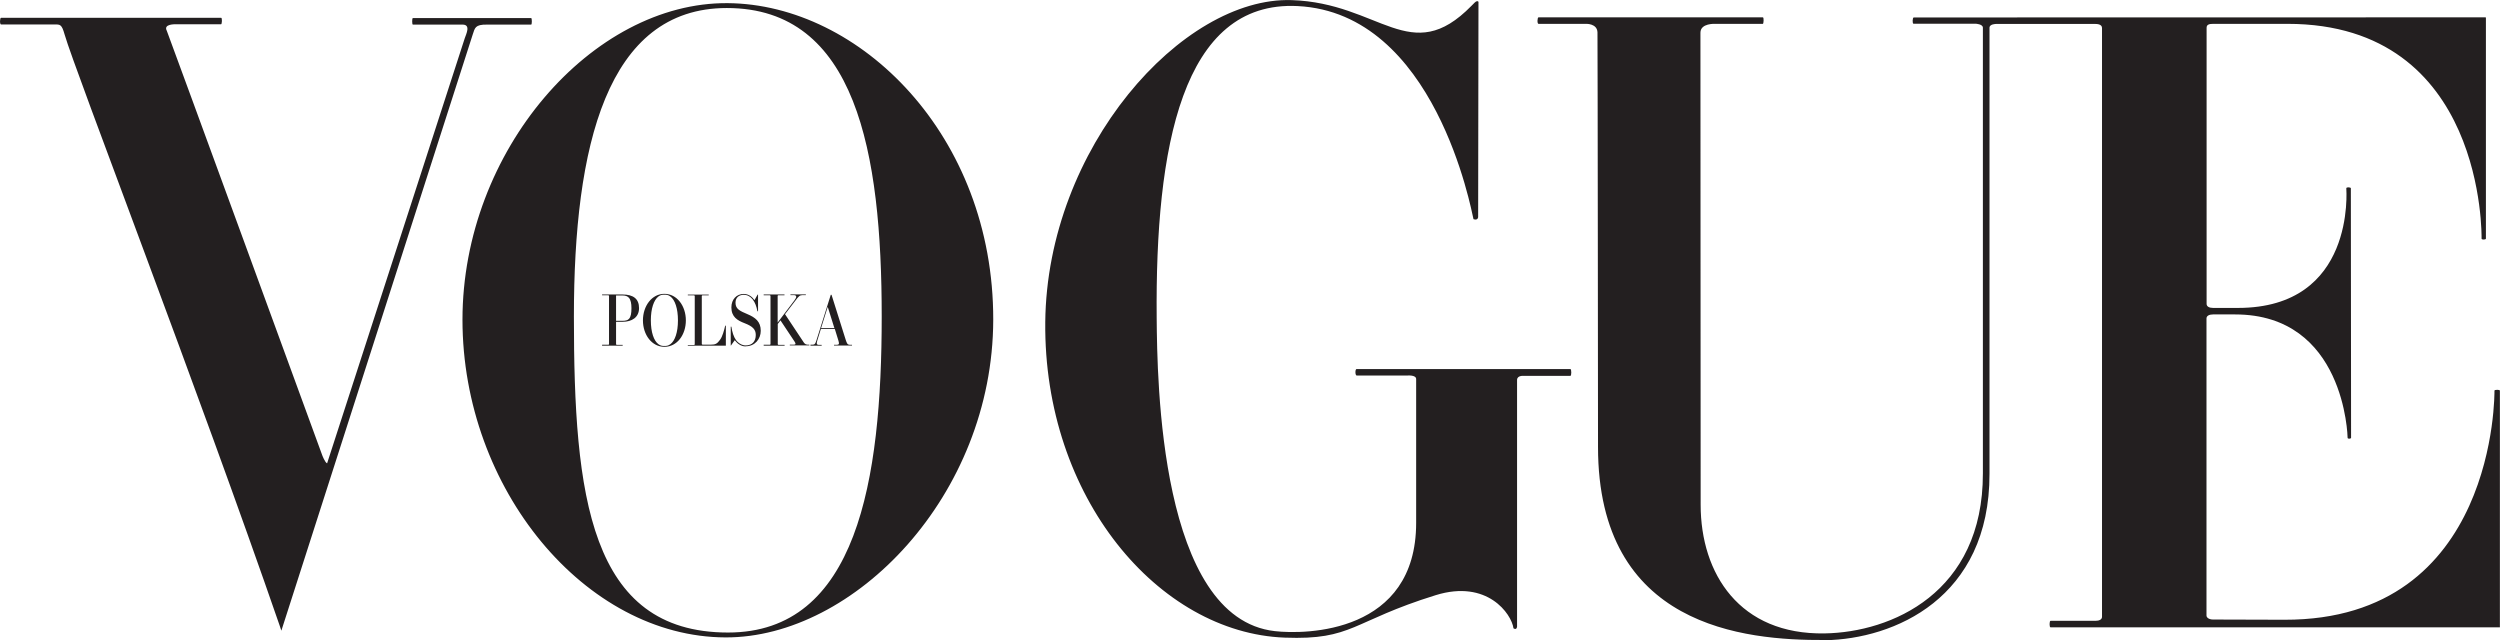 <?xml version="1.0" encoding="UTF-8"?>
<svg id="Warstwa_1" xmlns="http://www.w3.org/2000/svg" version="1.1" viewBox="0 0 230.66 59.08">
  <!-- Generator: Adobe Illustrator 29.5.0, SVG Export Plug-In . SVG Version: 2.1.0 Build 137)  -->
  <defs>
    <style>
      .st0 {
        fill: #231f20;
      }
    </style>
  </defs>
  <path class="st0" d="M.1,1.64h20.3c.12,0,.08.6,0,.6h-4.19s-1.17-.05-.82.6c.07.13,14.34,39.16,14.34,39.16,0,0,.25.67.45.75,0,0,12.68-39.18,12.7-39.22.13-.39.58-1.26-.2-1.26h-4.59c-.08,0-.08-.6,0-.6h10.92c.08,0,.08.6,0,.6h-4.07c-1.12-.02-1.12.32-1.32.9-.1.29-17.66,55.02-17.66,55.02,0,0-.08-.24-.15-.45C18.39,36.25,6.87,6.37,5.96,3.18c-.27-.96-.41-.93-.97-.92-.2,0-4.75,0-4.89,0S-.02,1.64.1,1.64M66.94,58.81c11.85.04,24.67-13.08,24.7-29.31.03-17-12.29-29.11-24.5-29.21-12.49-.1-24.47,13.61-24.47,29.21s11.32,29.27,24.27,29.31M52.95,29.2c0-15.66,3.01-28.46,14.11-28.46,11.94,0,14.29,13.33,14.29,28.46s-2.28,29.17-14.19,29.16c-12.79-.01-14.21-12.7-14.21-29.16M125.17,34.65h4.64s.86-.09.85.33c0,.03,0,13.26,0,13.26,0,10.2-10.17,10.32-13.04,9.99-10.63-1.2-10.85-23.15-10.9-28.91-.14-15.66,2.32-29.3,13.01-28.76,12.7.64,16.02,18.84,16.22,19.66.42.15.43-.2.43-.2l.03-19.85s-.09-.17-.34.06c-.09.09-.19.19-.31.31-5.62,5.74-8.43-.27-16.6-.53-10.06-.32-22.56,13.62-22.72,29.71-.16,16.19,10.47,28.67,22.09,29.11,6.3.24,6.17-1.51,13.94-3.92,4.75-1.47,6.99,1.73,7.17,3.06.3.2.33-.15.33-.15v-22.76c0-.45.63-.38.63-.38h4.29c.11,0,.11-.63,0-.63h-19.73c-.14,0-.14.6.02.6M229.36,1.63v20.39c0,.1-.4.12-.4,0s.38-19.82-17.9-19.82h-6.86c-.38,0-.61.07-.61.36v25.48c0,.24.24.37.6.37h2.29c10.88,0,10-10.91,10-11.04s.42-.1.42,0,.02,22.92.02,23.02-.32.13-.32,0-.25-11.38-10.38-11.38h-2.04c-.35,0-.6.13-.6.37v27.41c0,.19.23.37.61.37,1.53,0,5.48.02,6.58.02,19.64.05,19.38-21.04,19.38-21.14s.5-.1.5,0v21.84h-41.46c-.12,0-.11-.6,0-.6h4.14c.37,0,.61-.13.61-.37,0-4.75,0-53.92,0-54.33,0-.35-.46-.37-.61-.37h-9.17s-.6,0-.6.35c0,3.87,0,36.49,0,41.13v.02c.02,11.5-8.82,15.25-15.18,15.36v-.02c-7.49.04-20.94-1.22-20.94-17.81,0,0-.03-37.74-.05-38.26-.03-.82-1.05-.78-1.05-.78,0,0-4.25,0-4.39,0s-.11-.6,0-.6h20.7c.11,0,.07.6,0,.6s-4.4,0-4.4,0c0,0-1.36-.08-1.36.82,0,1.27.02,42.1.02,43.55,0,6.37,3.6,12.01,11.45,11.87,6.11-.1,14.61-3.71,14.59-14.77,0-.54,0-37.03,0-41.13-.02-.32-.65-.35-.65-.35h-5.75c-.12,0-.1-.58.02-.58s52.76-.01,52.76-.01"/>
  <path class="st0" d="M55.55,31.89h1.9v-.07h-.55s-.06-.02-.06-.07v-2.06h.61c.84,0,1.51-.4,1.51-1.26s-.53-1.26-1.53-1.26h-1.88v.07h.58s.06.03.06.07v4.44s-.01.06-.06.06h-.58s0,.07,0,.07ZM56.84,29.61v-2.35h.59c.28,0,.47.07.6.22.17.2.23.53.23.95,0,.46-.05.8-.23.99-.13.14-.33.18-.62.18h-.58ZM61.3,31.92c-.18,0-.35-.01-.56-.17-.41-.31-.69-1.09-.69-2.19s.28-1.88.69-2.2c.21-.16.37-.17.56-.17s.35.01.56.17c.41.31.69,1.09.69,2.2s-.28,1.88-.69,2.19c-.21.16-.37.17-.56.17M61.3,32c1.17,0,1.98-1.11,1.98-2.44s-.82-2.45-1.98-2.45-1.98,1.12-1.98,2.45.82,2.44,1.98,2.44M63.46,31.89h3.51v-1.84h-.06c-.11.46-.25.99-.47,1.29-.27.38-.44.46-.85.46h-.78s-.06-.03-.06-.07v-4.42s.01-.06.06-.06h.58v-.07h-1.93v.07h.58s.06.02.06.07v4.44s-.01.07-.06.07h-.58v.07ZM68.8,31.95c.85,0,1.39-.67,1.39-1.43,0-.85-.5-1.23-1.24-1.54-.65-.28-1.09-.45-1.09-1.05,0-.54.4-.73.76-.73.68,0,1.11.64,1.26,1.52h.06v-1.54h-.04l-.28.5h-.02c-.17-.25-.5-.56-.98-.56-.66,0-1.14.5-1.14,1.24,0,.88.56,1.21,1.22,1.46.75.29,1.03.58,1.03,1.08,0,.58-.31.97-.94.97-.3,0-.65-.18-.88-.49-.22-.3-.36-.75-.43-1.24h-.06v1.74h.02l.34-.48h.02c.21.28.56.56.98.56M70.47,31.89h1.92v-.07h-.57s-.06-.03-.06-.07v-1.86l.25-.33,1.29,1.94c.11.17.17.3-.06.3h-.37v.07h1.8v-.07h-.17c-.21-.01-.29-.12-.41-.31l-1.66-2.5.94-1.23c.32-.43.41-.52.65-.53h.33v-.07h-1.42v.07h.32c.26.01.29.17.05.48l-1.55,2.05v-2.46s.02-.06.06-.06h.57v-.07h-1.92v.07h.57s.06.03.06.07v4.44s-.02.06-.06.06h-.57v.07ZM74.77,31.89h1.04v-.07h-.28c-.21-.02-.2-.14-.12-.41l.33-1.07h1.28l.33,1.07c.08.27.1.39-.12.4h-.28v.07h1.66v-.07h-.22c-.21-.01-.25-.13-.36-.45l-1.31-4.16h-.07l-1.31,4.16c-.1.32-.15.44-.36.44h-.2s0,.07,0,.07ZM75.76,30.26l.6-1.92h.02l.6,1.92h-1.22"/>
</svg>